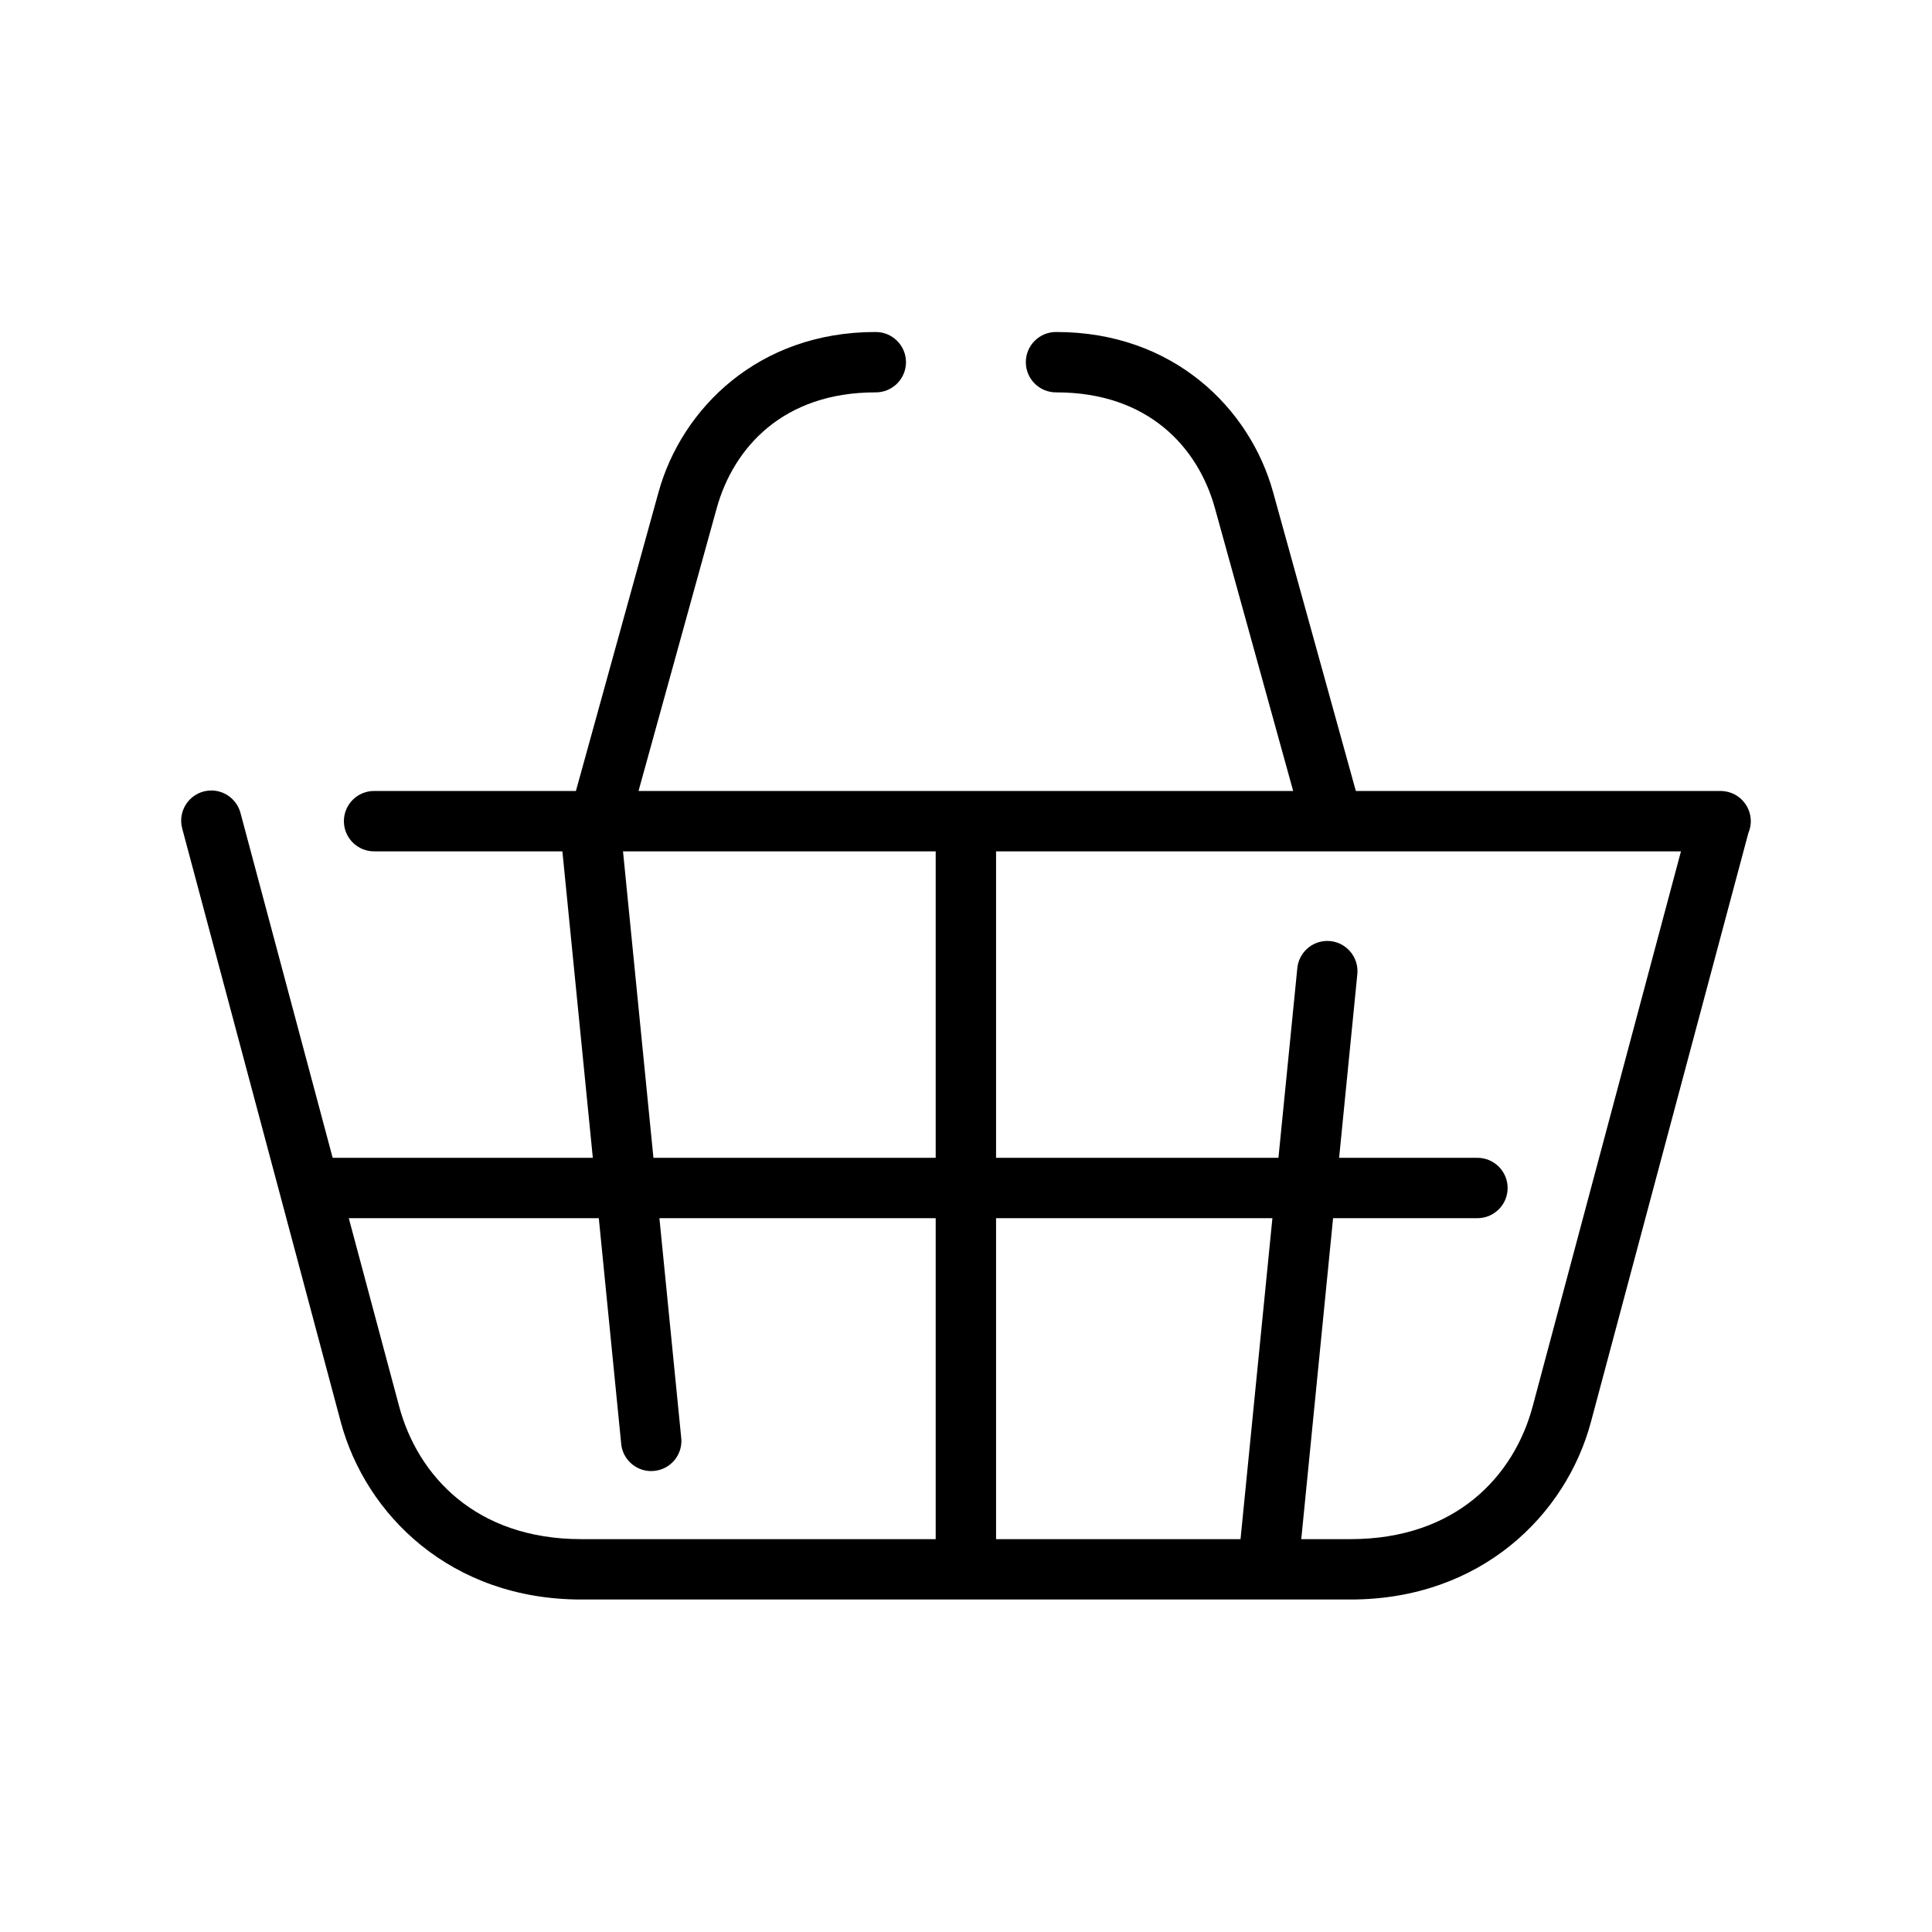 <svg height='100px' width='100px'  fill="#000000" xmlns="http://www.w3.org/2000/svg" xmlns:xlink="http://www.w3.org/1999/xlink" style="isolation:isolate;" viewBox="35 0 32 32" x="0px" y="0px"><g><g><path d=" M 35 0 L 67 0 L 67 32 L 35 32 L 35 0 Z " fill="none"></path><path d=" M 49.498 5.499 C 47.558 5.499 46.291 6.769 45.908 8.15 L 44.539 13.101 L 41.203 13.101 C 40.924 13.097 40.696 13.322 40.696 13.601 C 40.696 13.88 40.924 14.105 41.203 14.101 L 44.315 14.101 L 44.819 19.177 L 40.51 19.177 L 38.985 13.472 C 38.93 13.254 38.737 13.099 38.512 13.093 C 38.175 13.086 37.928 13.406 38.02 13.73 L 39.621 19.722 L 39.665 19.887 L 40.643 23.548 C 41.055 25.09 42.468 26.493 44.627 26.493 L 50.916 26.493 L 51.079 26.493 L 56.005 26.493 L 56.018 26.493 L 57.369 26.493 C 59.528 26.493 60.94 25.093 61.352 23.548 L 63.958 13.799 C 64.09 13.492 63.89 13.145 63.559 13.105 C 63.559 13.105 63.558 13.105 63.557 13.105 C 63.544 13.103 63.53 13.102 63.516 13.101 C 63.51 13.101 63.505 13.101 63.499 13.101 C 63.497 13.101 63.495 13.101 63.492 13.101 L 57.457 13.101 L 56.086 8.15 C 55.704 6.769 54.439 5.499 52.498 5.499 C 52.219 5.495 51.991 5.72 51.991 5.999 C 51.991 6.278 52.219 6.503 52.498 6.499 C 54.019 6.499 54.844 7.409 55.123 8.417 L 56.419 13.101 L 51.085 13.101 L 50.913 13.101 L 45.576 13.101 L 46.871 8.417 C 47.151 7.409 47.977 6.499 49.498 6.499 C 49.777 6.503 50.006 6.278 50.006 5.999 C 50.006 5.72 49.777 5.495 49.498 5.499 L 49.498 5.499 Z  M 45.319 14.101 L 50.498 14.101 L 50.498 19.177 L 45.823 19.177 L 45.319 14.101 Z  M 51.498 14.101 L 57.067 14.101 C 57.073 14.101 57.078 14.101 57.084 14.101 L 62.842 14.101 L 60.387 23.29 C 60.078 24.451 59.11 25.493 57.369 25.493 L 56.553 25.493 L 57.08 20.177 L 59.463 20.177 C 59.742 20.181 59.971 19.956 59.971 19.677 C 59.971 19.398 59.742 19.173 59.463 19.177 L 57.18 19.177 L 57.481 16.142 C 57.515 15.842 57.278 15.581 56.977 15.585 C 56.72 15.589 56.509 15.787 56.487 16.042 L 56.175 19.177 L 51.498 19.177 L 51.498 14.101 Z  M 40.777 20.177 L 44.918 20.177 L 45.287 23.894 C 45.303 24.178 45.553 24.392 45.836 24.363 C 46.12 24.335 46.322 24.076 46.281 23.794 L 45.922 20.177 L 50.498 20.177 L 50.498 25.493 L 44.627 25.493 C 42.887 25.493 41.919 24.447 41.61 23.29 L 40.777 20.177 Z  M 51.498 20.177 L 56.075 20.177 L 55.547 25.493 L 51.498 25.493 L 51.498 20.177 Z " fill="#000000"></path></g></g><gravitDesigner:gravitGraphicSource xmlns:gravitDesigner="http://ns.gravit.io/" id="a" version="1">eMKcw41ZaW/Do0jCksO9L8Kew4V+wqnDminDnkcBAwzDr8O7FsOPdmMhUiRFwpHDoilSFAfDvcOfV8KWw60yZWsxwpjDgS7DkDZsw5jCqXwvIjJeZkbCkMO/eMO6w7vDk8OPwqfCvG/DhsO2w6nDu8OTfzzDvcO8w60fwrfCkXZ7w5pfB8KSwqoZw5LDncOTw49TP8Kmw5/Cn8Oaw5Nwwp3DsMObw5M3wpNQwq1WRcOFw4TDusObdcOSX8KuPypyIcOBw4spw43DuMKlwpvDpsKmwrbDj3DCskfCpz4bw4TDgWbCtsO0w5PDr8Off3vDujF9w6M/w6NKw6Yww4FnBMOOOmvCr8ObQcKcIMOSwp4xcsKaw5VrJRvCqxUuRsO5D1wJw4ZafcK1UcKnDcKLEmPCo8Ovwrspw617IwDCpQZVRcO7woZ7w7XDsw43w4XCvcKvNH15blM+YXDCgcOZwpNAw4vDlGolw6LCqcKCI8Oxw5PDr8K/f3/DqsOTw6w0wp/Cnn7DlmNVw53DvsObw5bDicK+w6lfwoLCv356w6rCs8OrH8OAX8OJw5cvAMKGQQQBCMO0O8Oww7LDvWDDuMKvAABAEMKAwoIgRsKQOA7DoDgCY8OfMRjDvCtBwpIYQAIYQsKSEHrCpcKuwrfDh8O0wrrDuH3CmsKcwq4EV3fDv8K7w5pew5IXw4PDr1kpw6rCk8O6OsK0w45WVlTClcO5w6vCsxdce3XDv8KJw7nDi283wp9+fxnCmcKuLMOZwrYaw5I/wr7Cv8KCw6LCpsOfwqXDvT0sPj/DvcK8woZAIAAOwpIkQsKgw5cQcMOyw6XCg8Oqw7DDolgzw5bCu8Obwrxjw7XDtBPDuSd2wq4Bw73DpwvDiMOgw5EwBQ9bwpkXw5PDisOzc2ITwrlkw6rCtzXDmFHCqRI9w71xRcKlWSZddcO2NMKoAznDtsK5wq9oJEPDmsO1SRvDoiY4wqbDvsKxMXdpWMO1T8Ovw54nw43CsX3DscOmTcKow6nClMOWw41uw7dmw7rDu03Cvy/DuXrDusOHw7PDk8Ofwp/Cn34+w59Gwp7Cn8K+P8K/acO6w7lNw5TDjy/Cqn5+wpHDtcOzU8Kow5fCrU3CscOJBsOQw752wpvDusKXw5tvMsOJAzUfXMOdEsKqIyExwojDo8Oww4TDjkUwL1bClGXClm7Ck8OEw5vDrxTDg8OzD8KGwqsGwp/CnxrDgwxtworDosKOw6UdwqlLw7Qgw4vDuGheHCxGQGwLwqNOw7E0wpcTw6Ytw40gwrPCt0nCrw4jwrHCuMK1DTHDiT5IB2FybMKNccOJe0/Dp8KyZsORwrEWSGPDqsKFZsOTw7jDi8KGCCDDrCLCoVnCo8KAUcO9wobDpsKUwpp5woDDlgYbwpw7PnQDdEwCeUfCnsOGVgoLwrDDrcKDwoPDnsKSw4kqw47CssOKaFsVKMOyw4MlBzApW2dYworCs8OWwqQQWsKPw6jDhMKGw4xZw6PDmcKGbsOZcXAOXERxHMKpQMOkw6TCrMOiwrwxSCbDvcOtw50tw7FjWEfCjhRgw71tHQBHwpHCtHtna1csasOTbMOcXG7DkcKwaR0/OlLCrcKMwrtAdXImSF/Dm8K6BcOAw63DhVfChhspw4FPw7YDw5ItP0lZPcKow5TCiHjDmCbCgcKLI8OQwp4YYSZwwqjDnMOxJMO0woY+wqvDsMOmwppmQMK/Ry9IwrwBIWbCtsOKcTMjQHfCqiLCnMOPIAkZwrAOPsOZw4MbOhTClB8Pw5BewqMSKQAyw7vDs8OCXsOaDcK6wpkkw5ssSMKjcyI2wpMow7tdYgzChMOYFBPDvsK4wpfCmH3CmcKLwoN/w5TDnBLDtcK6wqLDg8KHY8Obw4tscMK0wpDDjsOZe1jCvFrDoyUdYcKbw5PCkW/DpcKvfBLCpgDDmhQ9fRLDiUQIEkrCoQbDkcObw5XCpCbCusOMZjZuZnolw6YnL8KXwpXDlRrDg8K5AMObwqzCr8KQw7fDuUTCqw7CsGVdWWlnwpDCscOFVhjCnMK6Dz8VcHrCgS7CmMKTRcK9ScO2wocxODTCosOheQopXyZQwqVXwrbDnMOiw5tia2jDuMODw71FemYww5wWw6jDiCjDr0jDvUYESB7CgSFKGMKZOTnCo1jDhyzCoH9SwqvChcOLC8Kzf0NrwoLCg8ObCsObGsOAHVptJAJRJcOMD2zCjUbDnMKNwoUvHcODw4/DtMOuHMKRckLDp29owonCumrClmPDqMOgw542CG/CmQTCvsOkIzHDosKwdy4AeT7DlkcJw5rDqzTDmVrDgXnCtUrDucKPwoDCthnDisKJPwRKw6nCsWMrwrTCl8OewpPCssOWPsKIwpXChMK+w55kYcKNwonCp8Kma0Azw4pTw5nCpMK7w7rDgMKVwqtVw6rCt8Kqw7TDgXAjwrXCpMOlw7zCgMK0w51UwqYRwo3CnjvDpG3DqMKRFVoINnEJJMKwwq49JDDCscO3wo3DiMKLw7MDwrRhwqkQasKJw6bClMOZacKkwp4aw4wmw6fDizZjOkTDpcKOViLCvcKhfW7DoMOsw60Xw7ROwq9tSkHDnMOOUS7DmMKwVCZ2w5DDiMOLZl/CnsKkwpIJw6HDqA19w6TCtUfDqMKNBsOwwofDoyhLe8OaRVvDisODT17CiWNTDsKVw6DCvmEzw6UNXUjClsO4AMKtwpoHN8OeMsOFNBYaBQZaw53Dr8OOwo1HwrvDuG4Jw7fDvgTCrjIEwqLCgMO2w4FwI8K9GGfDi3bCv8KkPcKiWwzDlCx1f8KGGsKeNy4swqtqImbDrMOTDHE4wp3DnMKsMjTDvcOQTMObQ8OiVcOaOcOaDWzCiy7CqHtSwrPDsipGRhRuwqvDrTgvwp1lFUEOw70GwpVDB8OEPDtcwp/DlsKCFcOYwonCicO+w7jDmMOdF0bDs8OtwoRpPsOtbjMfwooGBDpPw6UbD8OBNcKXbkIGw6LDmAjDoDR6IMKXwpXCp8OYOMO4wrYVDcOfwrjCu8OdHRVXYg9rVsK7wrtxJMOfwo7Cu8O6wpPCrSbDpjhYwo1Iw4nCocO6HC1ow45ywqdxw4/CtcOlwrzCtFbCksKaK1vDlMOlSmpfwppPJ8KJPjfCvsOtYsOZw7oWwrJKw5/DjjrDv8KTLcKlZMKRwp3DoTvChR4rwplzaDEIw5fCjcOzwpLCk07Dmy1MbsKsbMKdw7fDnMOVw5s0w7pkwovCsMOcwqsLwo7Cv8KyZWXChGcHwp3Dt8OJFgDCiVfCmQMgw5HCjCo8R2DCmMKJDTbDrQLDo8KiGWRJHVfCtsKOw5Z1ZcOCw4LDu2QLw48Aw4/DnhzCvXVcw5nDoMOZw7HDtsOzwpXDnR7CiVNeb8OBw41YZmbCoW3DomrDn1PCi8OYDlXDngwRw4PCrGzDlcOmw5nCs8Kzw5RdJyYuw4UHwqQRO8KXERTCs0stYR13w7DDrF7DjxJgUsOmTCPDocONJXjDn0HDgcKZwrPCs8KQw71Uw5hAw55ySMOkCxXDo8Oxw5nDr8KCbGDDjFLDssOkw4rCnUjCnUHDlG4Vw6dWdlk7woHDrwobK0BsY8KJP8KVYAUZB8KHPm7CmXTCilIINMKhwq0aOid+wo/Dm8K7wqXDjcORw4vCusKKQHPDik5XDG9aUTfCkMKtYcOLwqoyw4PDpR/CoMKtLHR4H0BgbWfCoRIEdMOMw4HCisKtw60KasOqwo7CoVITwrnCpFPDnMKtw7N3YxAlw5DCv8OfA8K3YSPDkmPDtz4uw6FSw6/DnHvCrcK0cQxGw6JhUsO3bSbDsR4Cwp7Cu8O2WsOrw7LCm8KWMcORMFzDmcK6BSDDtcOmL8KGwrd7Ygl+fBDCv8OqchMydhA6w7XDvRrDosKEHmU7XMODd8O5wpQXwrEmXcKTKcKzwofCjcOQw4wzUsO0w7DDisOWVgJow5s5cwfDrsOjNnVdw77CgVZmVMOWw4LCli4VIBVzwoDDnBxUwq5BEXPDlMKUwpjCs8KPw5LDvMKOw7YOwrPCrX5Bb2sVcSFNJcKdU8OEGyPCvQFRwpVODsOQwpRpfDNlw557KcOSHMOOD8OQwoPCoS3DmsKyYcOJw4jDgSpqw4bDt8OnXFVteik7SMKBPcOuw73CjsOSKjF4woDDhsOYwrZiwrbDhinCo8KMwo1owqTCoQUVWwjDqsKOwok5AMOqw67DpcO4eUXDl8Osw44Wwr8sw6YeOQdeV8KmwoQ4FTVKwrjDmXlEBsKyasKwGXdVNiTDl8O1wo4mwqY2c8K3wpjDocOpw5pofFXCgwZGwrTCt8KjLMK3w6BaK8Okw7tzwqfDosKXOsKSw7gMYWJbXcO3BMKlUhd3DMKvwrYQwqbDrz9EcsKzJS8/woYHKjfCqQbCv8OsQnRCIXc/eMKQBDJtA8KFw4nCoiM6wrvDk8K5wpXCrRvDgy85w7/CsnUbw74lw77Cj8K4wr7Drl7CscOKOzTDj8KjwoYrHWnDh8OCw5nDpSh1wpfCksORwrDCoDfCp8OcX8OZwroFw7DCsU1/fylabsOdw7jDs1s7w77CvMOqw4fCn28Nw7nDs0tHw758a8OJAQhDUALChnAEAQnDrMOaw4PCvsO1w6QPw4YfN8Olw791G8KHQcKSwoBJwpjCgEHCgCQwFHvCscOxw5LCiUvCu1snScOycH/Dqg3CgcOkwpDCjWXDrsOVFsOUEHTChHTCujMLw6XDrAvCt0BeO8Oaw5vDvA5XfEdTwowTIx8dwrXDkE5yU11iwqbCjU/DmcK1cjPDksOnwqc/wq4dw6zCv8OSwqjCunTDrz9oVcKSw6LCsMKACHpgLW/CgwQxw5zDrgTDnMOuRMKyVErCicKjw4HDsi1LwoDCrMKOD8OQw4zDpsOoRDQsw7jDrMKiwrMDw4bCuHtZFsK3w4ssU0HCrcOxBsK2Rn9tVcOEZMOxw4NuwplhZ2jCusK9AUjDh0nCq8KPaShrw6ouw6fDrMO3wrJaEsKXw7ABGg8cw7EAwooDwpwUBsOve8OjwqXDmBDDnW5hZMK8EMOIcGzDv8KsUsKgw6s8NWzDg8OYMWNaCsK0woBawqwJH8KoLRbCuEZoB8OGZynDjGAFTsOGw4InwptDCsOPY8OlN3BlwokXF8OJKTjDn8OPw4LCvy4FwotbwpYHw4nDnB8KYcOeIMKqPC7Cs8KgGz0Hw6FHW3PCs8OrUX/DssKLwox6SwfCpAHCgsOtfkFfNsOZQFvDkcOEW8O0w5bDqULCkMKDGzHDncKBFznDhy3CohLDlsKnwpvCvsOjBDvClMOIdSPCrSfCj0jDqULDmsOzEg/Dq8O1wqIUSh3DlGk3BxI7EsKCL8K3wooYwqxPN8OSw7pCKnLDrgNSN8KLMcKJwrZ1SsOGCF/CkAVFUXVHwoXCkkHCvhQVVsK/P8OxcBXDl8KwwrfClB3DnD/CnMOwwrZSWMOjAcKLw7tZWg7CoFzDtGMuw6VwwoLDoMOSw4F2FXQVwqc1NsK6w63Cl3LDtMOxFMOiw5ZCJGzCkcOcwpMGwovCrsODc8K8wpkhw5XCksKcwrLDnCUYFRzDj8Ona8KDHRbDvmXCv8KKM8OuOMO1woPDocKtFQ7DuQfCpBVXw5EeFWfCqEEHIivCqwnDq8ONRh/DuMKHfRbDkxjDusO+JGDDlF3DgU7CmcKjecOfK8OoacOQw4rCtMKrQMKKY8Osw7ZawqHCm8Kmw4FIOcOnO2ddFsOqw7YNw53CicKhw7YAwr0VGX7DmBPCrG3ChhMUA8ObXMKzw4zDtizCncOdOhxKwoHDk8OXw5XDv0zDqHZawpzDjcKPwp7CqMOoSsOdDsOYwpNxwp84VcKPGsKmw5vCucOew5DDhcKUNgIjwrvDoV1cwq7Dp8OaV8OIwoBaV8Kuwq8Mwphlwr4vwonDuDHDrMOzworDvsKRwpFbAMOWwpfDk8KlQxnCnMObwqYJRMKSU8KvwoTDg8KMwpAwwq3CqGMueBhpQsOrDsO5FkDClsK3w7rCh8OyRsKaEx/CkFLCp8OzNsOEGE82wpbDvAxfw6/DjCRTw6AZcFRvX8OMIsOMw7/DmmHCiWjDu8KMIMOcw6czwqJUwq3Dk2TDqsKYTDseIg41Z8KBMgTCiMOGwrVZGsKSdMK9wqYZeRbDrTTCncO5D8KXJMO5wrrDg1LCmsOlw64fTjhHw5FXw7vDosOUw5o4wqVWw6TCvEDDncKeH8OwSFxqw4XCuDjDvDrDjhIQw61IQn8xwrzDmmLCs8OzwrXDisKbdW7CtcKmAsOCXwPDsMO4e1vDh0N3WsKIU1jChsOFwrDDqMKiw6TCi8OGw6ReLwBfK8OOwqhnwqzCn8K1fcKDB8OedsKbfhXCgMKhSsOcwoM1HWpiwoLDucOtwrBlBVrCslMsL8KFIlR9w6xswqLDh8K0CMKBw7cCw7fDpcOMw7t6wokow7LCicK7HsOkdHbDjATCuxEuMkYVUFZ4w7BBOcKJwqTCmsO+WS/CkcOSw6k3YijCtMOtwoHDt0nCtyrDmSHDrkplG8Oywo4pw6xBYsO+fMKJaEJebsOyasKoOMOhwrjDqcOKZkQ5wp8LT3Mfw7NRVMOVw5HCv37CicKcwpXCgMKywo0vG8Ofwq0rAcKDw7ELbMK4wpHCu8OHw7HDhAHDjl4GdBHClsOGRsORw67DnsKPZjZwH8KgO8OzcMKaGMKWQWlcRsK7OMK8FsKsLsOuw6bCkhZ3TTPCjMOFGzoxN8KeLcKxfHjCn0zCk8KnYcKOwqzDq8OjNsKpwqoqw5pmcMK7OcK1J0DDtcO1wqnCrEZhJcOaw47DinzCm8Kfw4HDqMOjFMKtwpBrwpkhDWB0w68SwrxYO8KkRyApbsO2wotkY2pRHwAJw4jCmcKuw4PDtV5FV8KiBcKXIMKwWRTDu8OFw7Bqw4vDu2ZGwrZ+OEcfWgbClHh7DcOADcOvdzjCq8KKw5BFw5LCiHkxS8OqwqAfwq1Ew6ABHcOMwpMYPnbDtXFYw5kydsKHwq3DjcKRw5/DgsKPXWfCmcKbw7DDgcKaAngMMsKZwprDlFtgwr44eWjDhcOUKcKOw51sHDzDrcOsw6zCgnXCjcO2FcONO8KGEFzCtnnColXCiy5oWMOfw6HChyZTwoXCqkTCoMOMwrxoa8K0w7bDpQrCusOow5bDpMKww51Ow5QgDMOyIiwbworCgi00wpbDhi/Di8OUw6bDicO6KcOlV8K0W2hOaMOaNh9JC8OVwqInU2XDqHDCvwTDhMOUG0TDqHrCqzXDpltYw7lgeBXCicK8w6Fsw6XDi8O9fW7DrBA4w4jDoMKBw4xbwq/DncKzBMKjwrYtGGRxHMOEw6jChsKvVmvCnFPCvWDDswDDtXZ/w78pD8KCKm7CtQLCgcKpE1/CkcKCw4TCkMKXMSTDosKrw5TDmnLDn8KnwqTCrXw+CMOkLWXCtCJ9w6IBYsOXw5pRwrgRwocLwonCl8K0YMKGODPCmMKnf8KzwprDvCrCnMKtc8OCw4zCvinCo8K2BsKNGmfCi8ODYcK+bGjDl24bMsOcwpjDjVvClgQxw6Qew5QPwo4IVnM6w5BcKSjDssK+EjTDiWnDmm4sK8KgNghcej9GcjZkH1Q+wpAPwo97SMKjwr1hc8Oqwq3CpMOedzVRGMKsw59uGsKYwq1cY30nfMKVXcOTWMKdwp8FUsK1GMO4wpjDum53ccOgw5QQwpUpUSvDqMKywqfDv8KsUjhMwpcRJgw9F0bCo8KQC8Kaw5zCt8OzwrRwJ8KtwrXDlCo5bT9LASRNURcKw4E/XMOow7lERFtqdi/DisK1w4rCsMO7HRTDgMO0wosUfsO/w5/Dn2XDv8K/BcO1w75Kw7tFeyTCgMO+H8K+w5LDvmfCr8Kxw4EXwofCrl84CCMgCMKBAHx7wo3CncOcwr3DhsO+w7fDn2rCl14vwqrCjMOfHBzCssK5w7ZQFMKNwooTw6fDg8O9JSRQwq/CnMK7wrvCt8Oaw5jDlBzCiWnDtjLCrsOLMV/CvhbDmVFkCTHDjAjDtMOcLWfDtMOpwoXDtcOXw6zCsStTRcKWDjPCuREOw6p5w4/DrsOZaicuwqXDpMOXw4ASwrfDsMOTH8O/A8O+DcO6wqo=</gravitDesigner:gravitGraphicSource></svg>